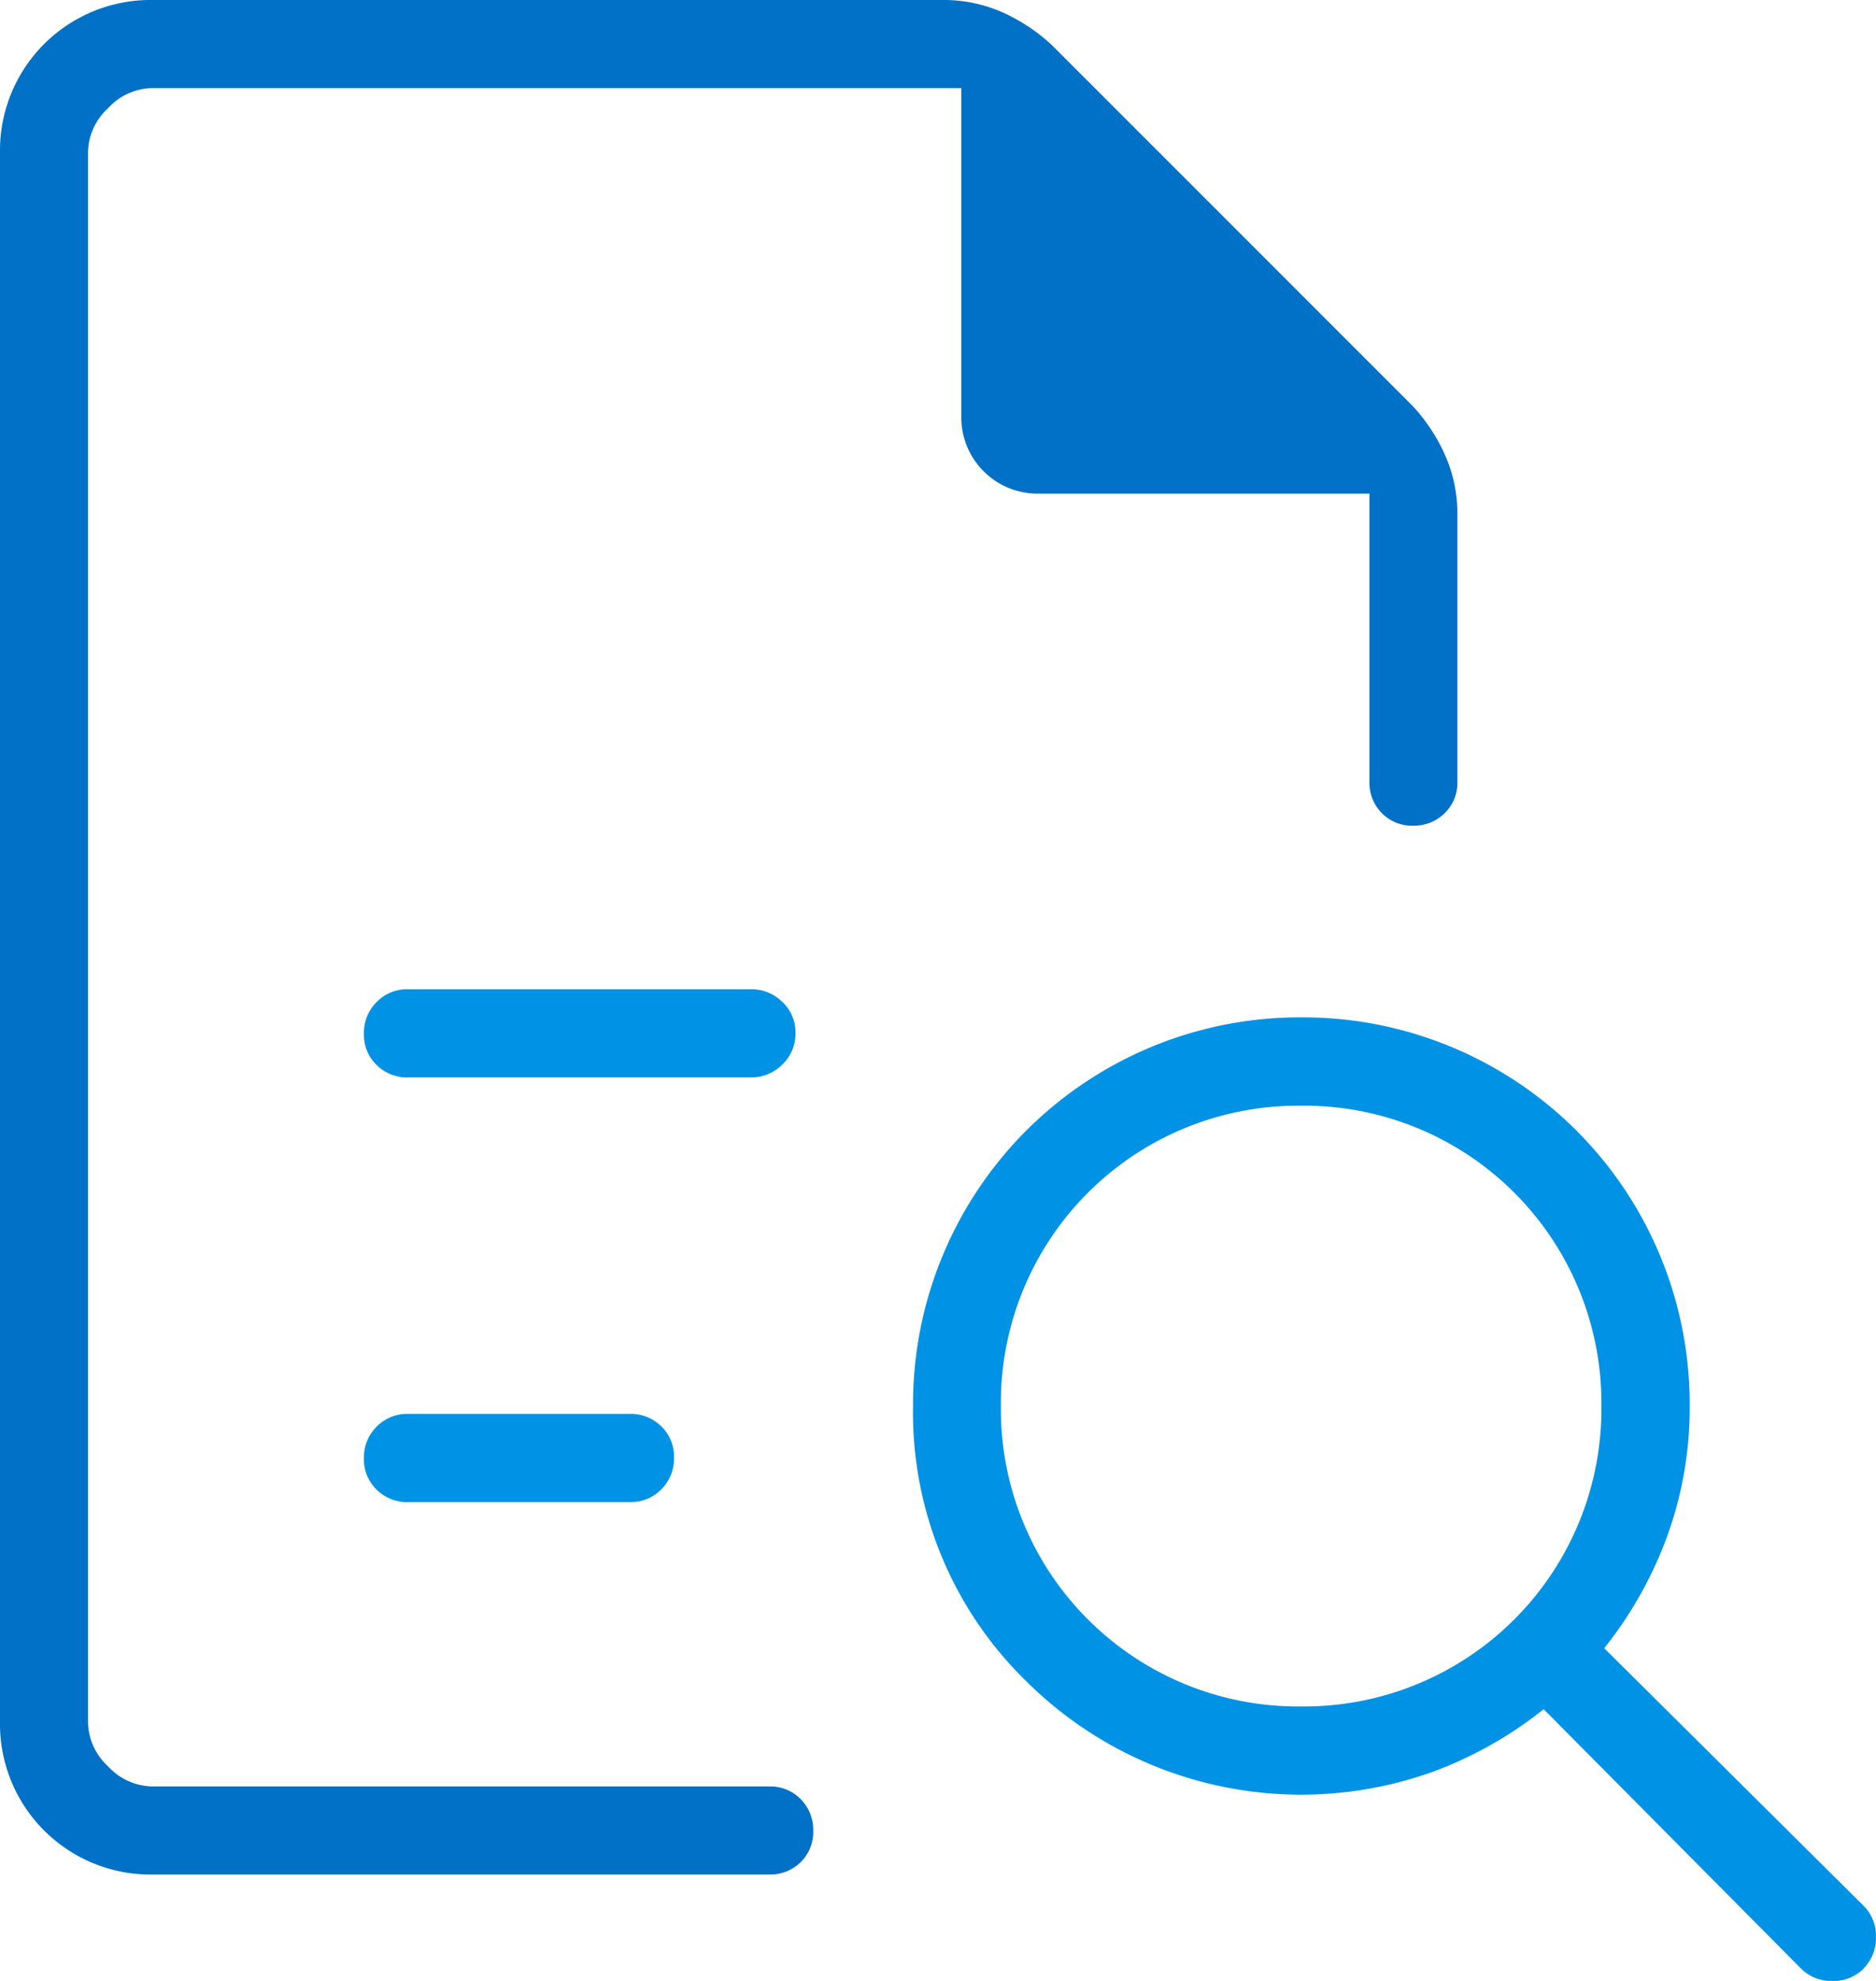 <svg xmlns="http://www.w3.org/2000/svg" viewBox="0 0 60.068 63.404"><g><path fill="#0071c6" d="M4.87 60A4.818 4.818 0 0 1 0 55.128V4.872A4.818 4.818 0 0 1 4.87 0h25.314a4.628 4.628 0 0 1 1.926.4 5.812 5.812 0 0 1 1.57 1.044l11.54 11.538a5.682 5.682 0 0 1 1.044 1.574 4.6 4.6 0 0 1 .4 1.922v8.544a1.352 1.352 0 0 1-.408 1.008 1.4 1.4 0 0 1-1.014.4 1.351 1.351 0 0 1-1-.406 1.38 1.38 0 0 1-.394-1V15.8H33.192a2.442 2.442 0 0 1-2.412-2.41V2.82H4.87a1.957 1.957 0 0 0-1.408.642 1.957 1.957 0 0 0-.644 1.41v50.256a1.957 1.957 0 0 0 .644 1.41 1.957 1.957 0 0 0 1.408.642h19.763a1.365 1.365 0 0 1 1.006.408 1.4 1.4 0 0 1 .4 1.014 1.349 1.349 0 0 1-.4 1 1.386 1.386 0 0 1-1.006.398Z"/><path fill="#0092e5" d="M13.059 34.486h11a1.38 1.38 0 0 0 .984-.408 1.347 1.347 0 0 0 .426-1.014 1.312 1.312 0 0 0-.426-1 1.4 1.4 0 0 0-.984-.4h-11a1.354 1.354 0 0 0-1 .41 1.383 1.383 0 0 0-.406 1.014 1.342 1.342 0 0 0 .406 1 1.382 1.382 0 0 0 1 .4m0 13.59h7.116a1.357 1.357 0 0 0 1-.408 1.381 1.381 0 0 0 .406-1.014 1.336 1.336 0 0 0-.406-1 1.379 1.379 0 0 0-1-.4h-7.116a1.354 1.354 0 0 0-1 .41 1.383 1.383 0 0 0-.406 1.014 1.342 1.342 0 0 0 .406 1 1.382 1.382 0 0 0 1 .4m28.616 6.54a9.517 9.517 0 0 0 9.6-9.628 9.514 9.514 0 0 0-9.628-9.6 9.514 9.514 0 0 0-9.6 9.628 9.514 9.514 0 0 0 9.628 9.6m18 8.388a1.355 1.355 0 0 1-1 .4 1.375 1.375 0 0 1-1.01-.4l-8.238-8.3a12.719 12.719 0 0 1-3.586 2.016 12.485 12.485 0 0 1-12.98-2.91 12.006 12.006 0 0 1-3.626-8.816 12.377 12.377 0 0 1 12.439-12.434A12.377 12.377 0 0 1 54.102 45a12.008 12.008 0 0 1-.72 4.17 12.768 12.768 0 0 1-2.016 3.586l8.3 8.24a1.344 1.344 0 0 1 .4 1 1.37 1.37 0 0 1-.394 1.008" /></g></svg>